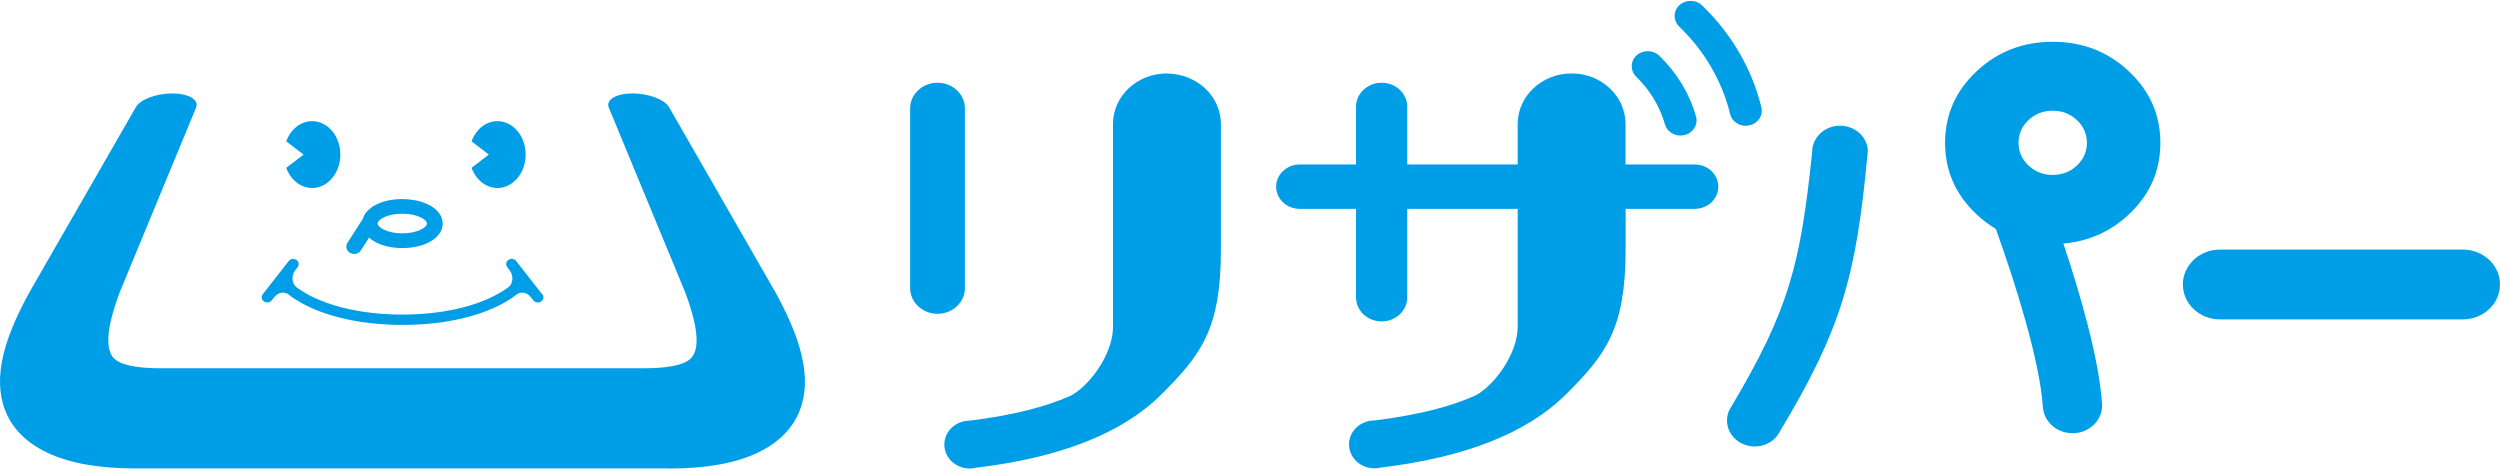 <svg width="180" height="34" viewBox="0 0 180 34" fill="none" xmlns="http://www.w3.org/2000/svg">
<path d="M48.18 33.727H9.752C7.101 33.727 5.022 33.355 3.415 32.597C1.719 31.801 0.65 30.601 0.219 29.098C-0.131 27.879 -0.057 26.502 0.407 24.936C0.75 23.793 1.309 22.523 2.089 21.096L9.772 7.731C10.082 7.163 11.259 6.727 12.409 6.727C13.56 6.727 14.334 7.169 14.125 7.731L8.595 21.102C7.814 23.205 7.592 24.702 7.996 25.504C8.131 25.776 8.501 26.515 11.575 26.515H46.377C49.445 26.515 49.815 25.776 49.956 25.504C50.36 24.702 50.138 23.211 49.357 21.102L43.827 7.731C43.619 7.163 44.386 6.727 45.543 6.727C46.7 6.727 47.87 7.169 48.18 7.731L55.863 21.102C56.643 22.529 57.202 23.799 57.545 24.942C58.009 26.508 58.09 27.885 57.733 29.104C57.303 30.607 56.233 31.801 54.538 32.603C52.936 33.355 50.851 33.734 48.2 33.734L48.18 33.727Z" fill="#009EE7"/>
<path d="M28.966 14.332C27.506 14.332 26.362 14.925 26.12 15.759L25.017 17.483C24.855 17.736 24.943 18.058 25.212 18.209C25.299 18.26 25.4 18.285 25.501 18.285C25.689 18.285 25.878 18.197 25.985 18.026L26.571 17.111C27.082 17.572 27.95 17.862 28.972 17.862C30.627 17.862 31.872 17.104 31.872 16.1C31.872 15.096 30.627 14.338 28.972 14.338L28.966 14.332ZM28.966 16.801C27.903 16.801 27.19 16.378 27.19 16.094C27.19 15.809 27.896 15.386 28.966 15.386C30.035 15.386 30.742 15.809 30.742 16.094C30.742 16.378 30.035 16.801 28.966 16.801Z" fill="#009EE7"/>
<path d="M39.031 21.184L37.167 18.797C37.039 18.627 36.783 18.595 36.608 18.715C36.427 18.835 36.393 19.075 36.521 19.239L36.689 19.454C36.972 19.82 36.965 20.382 36.635 20.654C36.629 20.654 36.622 20.666 36.615 20.673C36.615 20.673 36.608 20.673 36.602 20.679C36.017 21.115 35.27 21.5 34.402 21.81C32.861 22.359 30.977 22.65 28.973 22.65C26.968 22.65 25.084 22.359 23.544 21.81C22.676 21.5 21.922 21.115 21.337 20.673C21.33 20.673 21.323 20.66 21.317 20.654C20.987 20.382 20.98 19.82 21.263 19.454L21.431 19.239C21.559 19.069 21.525 18.835 21.344 18.715C21.162 18.595 20.913 18.627 20.785 18.797L18.922 21.184C18.794 21.355 18.828 21.589 19.009 21.709C19.083 21.759 19.164 21.778 19.245 21.778C19.366 21.778 19.487 21.728 19.568 21.627L19.722 21.424C20.059 21.008 20.422 21.026 20.698 21.146C21.371 21.683 22.238 22.144 23.268 22.511C24.902 23.092 26.874 23.395 28.986 23.395C31.099 23.395 33.07 23.085 34.705 22.511C35.734 22.144 36.602 21.683 37.275 21.146C37.55 21.026 37.914 21.008 38.25 21.424L38.29 21.481L38.405 21.627C38.486 21.728 38.607 21.778 38.728 21.778C38.808 21.778 38.896 21.753 38.963 21.709C39.145 21.589 39.178 21.349 39.051 21.184H39.031Z" fill="#009EE7"/>
<path d="M22.474 8.723C21.639 8.723 20.92 9.317 20.61 10.176L21.855 11.13L20.61 12.083C20.92 12.936 21.639 13.536 22.474 13.536C23.597 13.536 24.505 12.456 24.505 11.13C24.505 9.803 23.597 8.723 22.474 8.723Z" fill="#009EE7"/>
<path d="M35.815 8.723C34.98 8.723 34.26 9.317 33.951 10.176L35.196 11.13L33.951 12.083C34.26 12.936 34.98 13.536 35.815 13.536C36.938 13.536 37.846 12.456 37.846 11.13C37.846 9.803 36.938 8.723 35.815 8.723Z" fill="#009EE7"/>
<path d="M155.545 10.283C155.545 8.274 154.792 6.556 153.278 5.135C151.764 3.714 149.934 3.007 147.795 3.007C145.655 3.007 143.826 3.714 142.312 5.135C140.798 6.556 140.045 8.274 140.045 10.283C140.045 12.291 140.798 14.009 142.312 15.43C142.749 15.841 143.213 16.188 143.704 16.485C145.043 20.237 146.846 25.826 147.088 29.313C147.162 30.374 148.098 31.188 149.214 31.188C149.261 31.188 149.309 31.188 149.356 31.188C150.533 31.119 151.428 30.165 151.347 29.06C151.125 25.839 149.806 21.26 148.562 17.533C150.372 17.382 151.946 16.681 153.278 15.437C154.792 14.015 155.545 12.304 155.545 10.289V10.283ZM149.537 11.918C149.06 12.367 148.474 12.594 147.795 12.594C147.115 12.594 146.53 12.367 146.052 11.918C145.575 11.47 145.333 10.921 145.333 10.283C145.333 9.645 145.575 9.095 146.052 8.647C146.53 8.198 147.115 7.971 147.795 7.971C148.474 7.971 149.06 8.198 149.537 8.647C150.015 9.095 150.257 9.645 150.257 10.283C150.257 10.921 150.015 11.47 149.537 11.918Z" fill="#009EE7"/>
<path d="M84.017 5.287C81.871 5.287 80.135 6.916 80.135 8.931V23.653C80.068 25.561 78.46 27.752 77.115 28.479C75.285 29.3 72.957 29.893 69.829 30.285C68.813 30.285 67.992 31.056 67.992 32.009C67.992 32.963 68.813 33.734 69.829 33.734C69.99 33.734 70.138 33.715 70.286 33.677C76.361 32.944 80.802 31.195 83.6 28.416C86.466 25.567 87.906 23.704 87.906 17.982V8.944C87.906 6.929 86.17 5.299 84.024 5.299L84.017 5.287Z" fill="#009EE7"/>
<path d="M69.472 20.742V7.807C69.472 6.784 68.591 5.956 67.501 5.956C66.411 5.956 65.53 6.784 65.53 7.807V20.742C65.53 21.765 66.411 22.593 67.501 22.593C68.591 22.593 69.472 21.765 69.472 20.742Z" fill="#009EE7"/>
<path d="M122.008 11.843H117.037V8.931C117.037 6.916 115.301 5.287 113.155 5.287C111.009 5.287 109.273 6.916 109.273 8.931V11.843H101.321V7.687C101.321 6.727 100.493 5.956 99.478 5.956C98.462 5.956 97.634 6.733 97.634 7.687V11.843H93.584C92.642 11.843 91.882 12.556 91.882 13.441C91.882 14.325 92.642 15.038 93.584 15.038H97.634V21.411C97.634 22.371 98.462 23.142 99.478 23.142C100.493 23.142 101.321 22.365 101.321 21.411V15.038H109.273V23.521C109.273 25.466 107.604 27.752 106.225 28.479C104.402 29.294 102.081 29.881 98.966 30.273C97.95 30.273 97.13 31.043 97.13 31.997C97.13 32.95 97.95 33.721 98.966 33.721C99.128 33.721 99.276 33.702 99.424 33.664C105.499 32.931 109.939 31.182 112.738 28.403C115.604 25.555 117.043 23.691 117.043 17.969V15.038H122.015C122.957 15.038 123.717 14.325 123.717 13.441C123.717 12.556 122.957 11.843 122.015 11.843H122.008Z" fill="#009EE7"/>
<path d="M134.488 10.933C134.488 9.897 133.593 9.051 132.483 9.051C131.373 9.051 130.478 9.891 130.478 10.933C129.624 19.112 128.803 22.289 124.659 29.274C124.612 29.344 124.571 29.413 124.531 29.483C124.067 30.424 124.497 31.535 125.5 31.971C126.502 32.407 127.686 32.003 128.15 31.062C132.617 23.653 133.64 19.813 134.447 11.236C134.468 11.135 134.474 11.034 134.474 10.927L134.488 10.933Z" fill="#009EE7"/>
<path d="M120.992 9.758C120.481 9.758 120.01 9.436 119.875 8.95C119.512 7.668 118.799 6.486 117.81 5.526C117.366 5.097 117.373 4.409 117.83 3.992C118.288 3.575 119.021 3.581 119.465 4.011C120.736 5.236 121.651 6.752 122.116 8.394C122.277 8.975 121.907 9.569 121.295 9.72C121.194 9.746 121.1 9.758 120.999 9.758H120.992Z" fill="#009EE7"/>
<path d="M125.695 9.057C125.17 9.057 124.692 8.716 124.571 8.217C123.993 5.842 122.721 3.663 120.898 1.907C120.454 1.478 120.461 0.79 120.918 0.373C121.376 -0.044 122.109 -0.038 122.553 0.392C124.672 2.432 126.145 4.971 126.818 7.724C126.959 8.312 126.576 8.893 125.95 9.026C125.863 9.044 125.775 9.051 125.688 9.051L125.695 9.057Z" fill="#009EE7"/>
<path d="M177.322 17.969H159.844C158.364 17.969 157.167 19.093 157.167 20.483C157.167 21.872 158.364 22.997 159.844 22.997H177.322C178.802 22.997 180 21.872 180 20.483C180 19.093 178.802 17.969 177.322 17.969Z" fill="#009EE7"/>
</svg>
